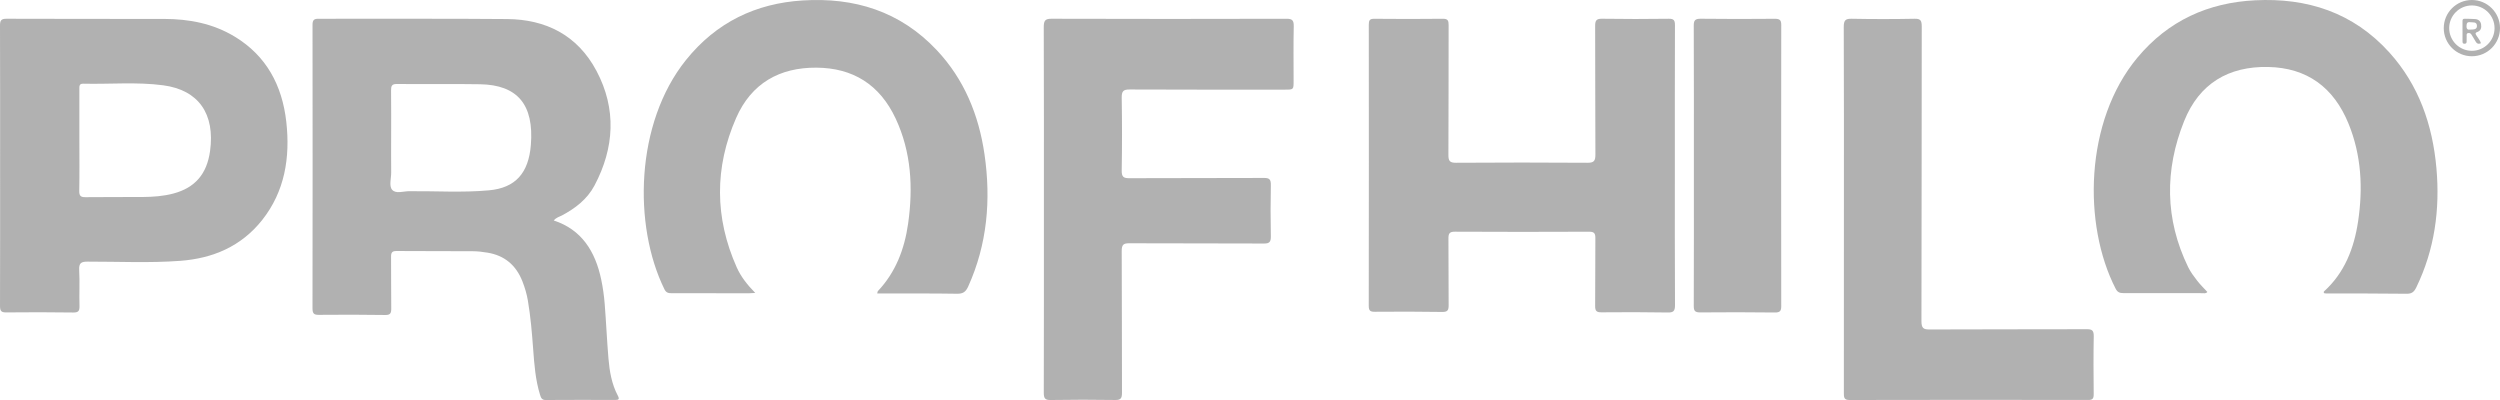<?xml version="1.0" encoding="UTF-8"?>
<svg width="400px" height="64px" viewBox="0 0 400 64" version="1.1" xmlns="http://www.w3.org/2000/svg" xmlns:xlink="http://www.w3.org/1999/xlink">
    <!-- Generator: Sketch 58 (84663) - https://sketch.com -->
    <title>brand-logo-profhilo</title>
    <desc>Created with Sketch.</desc>
    <g id="Page-1" stroke="none" stroke-width="1" fill="none" fill-rule="evenodd">
        <g id="brand-logo-profhilo" fill="#B1B1B1" fill-rule="nonzero">
            <path d="M267.976,26.54 C267.976,33.963 267.956,41.387 268,48.81 C268.006,49.797 267.731,50.016 266.818,49.999 C263.292,49.936 259.765,49.938 256.239,49.971 C255.459,49.978 255.212,49.769 255.223,48.936 C255.267,45.334 255.22,41.731 255.259,38.129 C255.268,37.324 255.062,37.072 254.257,37.075 C247.099,37.106 239.941,37.111 232.782,37.071 C231.893,37.066 231.742,37.385 231.75,38.201 C231.788,41.73 231.745,45.26 231.782,48.789 C231.791,49.602 231.648,49.927 230.757,49.911 C227.161,49.848 223.564,49.857 219.967,49.884 C219.26,49.889 218.999,49.733 219,48.935 C219.023,33.943 219.021,18.95 219.006,3.958 C219.006,3.288 219.13,2.998 219.866,3.006 C223.533,3.043 227.201,3.046 230.868,3.004 C231.66,2.995 231.782,3.308 231.779,4.023 C231.758,10.937 231.785,17.851 231.745,24.765 C231.739,25.744 231.957,26.05 232.956,26.043 C239.973,25.995 246.99,25.994 254.008,26.043 C255.055,26.05 255.272,25.717 255.265,24.696 C255.221,17.855 255.258,11.014 255.224,4.173 C255.219,3.29 255.414,2.987 256.321,2.999 C259.882,3.054 263.445,3.049 267.006,3.002 C267.82,2.991 267.996,3.256 267.993,4.052 C267.965,11.548 267.976,19.044 267.976,26.54 Z" id="Path"></path>
            <path d="M353.177,46.715 C352.913,47.013 352.626,46.907 352.374,46.907 C348.16,46.906 343.946,46.885 339.733,46.897 C339.165,46.899 338.799,46.765 338.512,46.208 C333.246,36.009 333.509,19.38 341.993,9.212 C346.939,3.285 353.331,0.423 360.805,0.047 C369.12,-0.371 376.492,1.969 382.302,8.4 C386.991,13.591 389.209,19.936 389.828,26.912 C390.417,33.555 389.531,39.955 386.607,45.981 C386.263,46.691 385.892,47.011 385.07,47.001 C380.789,46.943 376.507,46.963 372.225,46.955 C372.096,46.955 371.968,46.931 371.892,46.924 C371.734,46.781 371.792,46.671 371.861,46.608 C375.124,43.645 376.641,39.757 377.291,35.449 C378.097,30.105 377.818,24.825 375.771,19.801 C373.389,13.956 369.106,10.835 362.887,10.715 C356.588,10.594 351.88,13.34 349.46,19.379 C346.334,27.186 346.372,35.059 350.103,42.732 C350.481,43.509 351.011,44.218 351.54,44.901 C352.037,45.544 352.625,46.111 353.177,46.715 Z" id="Path"></path>
            <path d="M120.84,46.868 C120.358,46.896 120.129,46.921 119.901,46.92 C115.754,46.918 111.608,46.906 107.462,46.914 C106.951,46.915 106.586,46.845 106.314,46.292 C101.285,36.088 101.634,19.717 109.752,9.607 C114.619,3.545 120.957,0.539 128.435,0.072 C136.66,-0.442 144.009,1.766 149.911,8.053 C154.251,12.677 156.607,18.37 157.523,24.707 C158.577,31.996 157.962,39.091 154.906,45.851 C154.513,46.719 154.054,47.015 153.133,46.999 C149.226,46.934 145.317,46.962 141.408,46.956 C141.076,46.955 140.745,46.956 140.359,46.956 C140.407,46.759 140.401,46.637 140.456,46.579 C143.3,43.575 144.722,39.866 145.301,35.763 C146.117,29.986 145.8,24.315 143.315,18.989 C140.757,13.509 136.446,10.862 130.62,10.825 C124.762,10.788 120.225,13.293 117.779,18.88 C114.317,26.785 114.328,34.844 117.883,42.791 C118.548,44.276 119.545,45.543 120.84,46.868 Z" id="Path"></path>
            <path d="M167.023,33.48 C167.023,23.779 167.038,14.077 167,4.376 C166.996,3.333 167.198,2.997 168.227,3 C180.766,3.04 193.305,3.036 205.845,3.003 C206.753,3.001 207.021,3.241 206.999,4.235 C206.934,7.133 206.976,10.033 206.976,12.933 C206.976,14.341 206.975,14.342 205.611,14.342 C197.32,14.342 189.03,14.36 180.74,14.318 C179.756,14.313 179.456,14.565 179.474,15.657 C179.538,19.521 179.54,23.389 179.473,27.253 C179.454,28.329 179.788,28.517 180.695,28.512 C187.88,28.476 195.065,28.508 202.25,28.471 C203.114,28.466 203.357,28.713 203.337,29.643 C203.279,32.355 203.282,35.07 203.336,37.782 C203.354,38.7 203.117,38.969 202.249,38.964 C195.064,38.927 187.878,38.96 180.693,38.923 C179.784,38.918 179.466,39.114 179.473,40.188 C179.522,47.733 179.484,55.279 179.518,62.824 C179.522,63.737 179.309,64.012 178.439,63.998 C174.985,63.944 171.53,63.941 168.076,64.001 C167.185,64.014 167.002,63.707 167.005,62.807 C167.033,53.031 167.023,43.255 167.023,33.48 Z" id="Path"></path>
            <path d="M295.025,33.426 C295.025,23.726 295.043,14.027 295,4.327 C294.995,3.226 295.291,2.982 296.265,3.001 C299.63,3.067 302.997,3.067 306.361,3.001 C307.306,2.982 307.48,3.31 307.479,4.255 C307.452,19.952 307.474,35.649 307.431,51.347 C307.427,52.524 307.753,52.721 308.75,52.716 C317.13,52.674 325.51,52.705 333.89,52.673 C334.72,52.67 335.017,52.861 334.999,53.82 C334.942,56.892 334.959,59.966 334.992,63.038 C334.999,63.75 334.833,63.995 334.136,63.994 C321.395,63.972 308.653,63.968 295.912,64 C295.026,64.002 295.016,63.562 295.017,62.858 C295.029,53.048 295.025,43.237 295.025,33.426 Z" id="Path"></path>
            <path d="M271.019,26.566 C271.019,19.078 271.033,11.59 271,4.102 C270.996,3.259 271.211,2.988 272.144,2.999 C276.075,3.051 280.006,3.039 283.937,3.007 C284.717,3.001 285.001,3.176 285,3.967 C284.977,18.979 284.978,33.992 284.998,49.004 C284.999,49.746 284.799,50.009 283.972,50 C280.003,49.957 276.033,49.942 272.064,49.986 C271.148,49.997 270.999,49.696 271.002,48.921 C271.031,41.469 271.019,34.018 271.019,26.566 Z" id="Path"></path>
            <path d="M98.85,63.299 C97.87,61.454 97.526,59.407 97.351,57.339 C97.105,54.427 96.983,51.504 96.749,48.591 C96.645,47.304 96.463,46.014 96.2,44.753 C95.248,40.195 93.045,36.728 88.603,35.278 C88.988,34.795 89.487,34.696 89.91,34.471 C92.032,33.339 93.952,31.889 95.125,29.672 C98.309,23.66 98.662,17.424 95.449,11.364 C92.369,5.552 87.256,3.105 81.158,3.049 C71.084,2.957 61.008,3.028 50.934,3.003 C50.197,3.001 50.003,3.244 50.004,4.01 C50.023,19.116 50.024,34.222 50,49.327 C49.999,50.179 50.243,50.383 51.005,50.376 C54.548,50.343 58.092,50.342 61.635,50.398 C62.453,50.411 62.613,50.118 62.6,49.319 C62.557,46.58 62.605,43.84 62.57,41.1 C62.56,40.368 62.77,40.156 63.457,40.161 C67.521,40.195 71.586,40.169 75.65,40.195 C76.446,40.199 77.247,40.298 78.033,40.43 C80.676,40.873 82.56,42.38 83.596,45.04 C83.983,46.035 84.286,47.055 84.465,48.117 C84.897,50.671 85.115,53.252 85.304,55.836 C85.486,58.311 85.669,60.781 86.405,63.161 C86.556,63.649 86.695,64.005 87.303,64 C91.02,63.972 94.738,63.981 98.455,63.992 C99.003,63.993 99.144,63.854 98.85,63.299 Z M84.94,23.172 C84.581,27.687 82.485,30.062 78.244,30.451 C73.986,30.841 69.709,30.552 65.441,30.591 C64.522,30.6 63.338,31.041 62.746,30.369 C62.211,29.762 62.602,28.533 62.59,27.579 C62.568,25.73 62.584,23.88 62.584,22.03 C62.584,19.514 62.604,16.998 62.571,14.483 C62.562,13.758 62.695,13.434 63.472,13.44 C67.916,13.48 72.36,13.407 76.802,13.48 C82.819,13.579 85.45,16.759 84.94,23.172 Z" id="Shape"></path>
            <path d="M45.81,19.511 C45.154,13.629 42.593,8.925 37.592,5.884 C34.09,3.755 30.26,3.037 26.276,3.029 C17.863,3.014 9.45,3.036 1.037,3 C0.182,2.997 -0.003,3.274 -8.61564702e-05,4.121 C0.03,11.586 0.017,19.051 0.017,26.517 C0.017,33.982 0.028,41.447 0.002,48.913 C-0.001,49.704 0.153,49.996 0.975,49.986 C4.55,49.943 8.126,49.954 11.701,50.001 C12.466,50.009 12.746,49.824 12.719,48.969 C12.658,47.059 12.778,45.14 12.671,43.235 C12.605,42.057 13.001,41.862 14.025,41.86 C18.966,41.851 23.914,42.102 28.848,41.733 C34.007,41.347 38.58,39.461 41.958,35.19 C45.563,30.632 46.447,25.226 45.81,19.511 Z M33.609,24.172 C33.101,27.849 31.198,30.04 27.755,30.961 C26.143,31.393 24.5,31.503 22.852,31.519 C19.801,31.549 16.749,31.504 13.699,31.549 C12.93,31.56 12.664,31.366 12.681,30.514 C12.733,27.83 12.7,25.143 12.7,22.457 C12.7,19.734 12.701,17.012 12.7,14.289 C12.7,13.843 12.64,13.376 13.298,13.391 C17.573,13.495 21.865,13.082 26.122,13.649 C31.768,14.401 34.432,18.222 33.609,24.172 Z" id="Shape"></path>
            <path d="M395.5,0 C393.015,0 391,2.015 391,4.5 C391,6.985 393.015,9 395.5,9 C397.985,9 400,6.985 400,4.5 C400,2.015 397.985,0 395.5,0 Z M395.5,8.129 C393.496,8.129 391.871,6.504 391.871,4.5 C391.871,2.496 393.496,0.871 395.5,0.871 C397.504,0.871 399.129,2.496 399.129,4.5 C399.129,6.504 397.504,8.129 395.5,8.129 Z" id="Shape"></path>
            <path d="M396.379,5.114 C396.95,4.911 397.062,4.425 396.973,3.887 C396.887,3.368 396.539,3.092 396.032,3.051 C395.487,3.007 394.936,3.019 394.388,3.001 C394.145,2.992 393.999,3.062 394,3.338 C394.006,4.446 394.002,5.555 394.003,6.663 C394.004,6.871 394.079,7.003 394.324,6.999 C394.557,6.995 394.658,6.887 394.66,6.669 C394.662,6.375 394.655,6.081 394.666,5.787 C394.673,5.597 394.593,5.353 394.889,5.293 C395.142,5.242 395.324,5.342 395.455,5.569 C395.657,5.923 395.896,6.258 396.087,6.618 C396.281,6.981 396.541,7.092 396.958,6.923 C396.814,6.456 396.487,6.1 396.243,5.701 C396.084,5.442 395.952,5.266 396.379,5.114 Z M395.221,4.735 C394.896,4.785 394.629,4.713 394.642,4.177 C394.653,3.732 394.736,3.484 395.245,3.554 C395.674,3.613 396.275,3.444 396.311,4.101 C396.346,4.755 395.781,4.714 395.221,4.735 Z" id="Shape"></path>
        </g>
    </g>
</svg>